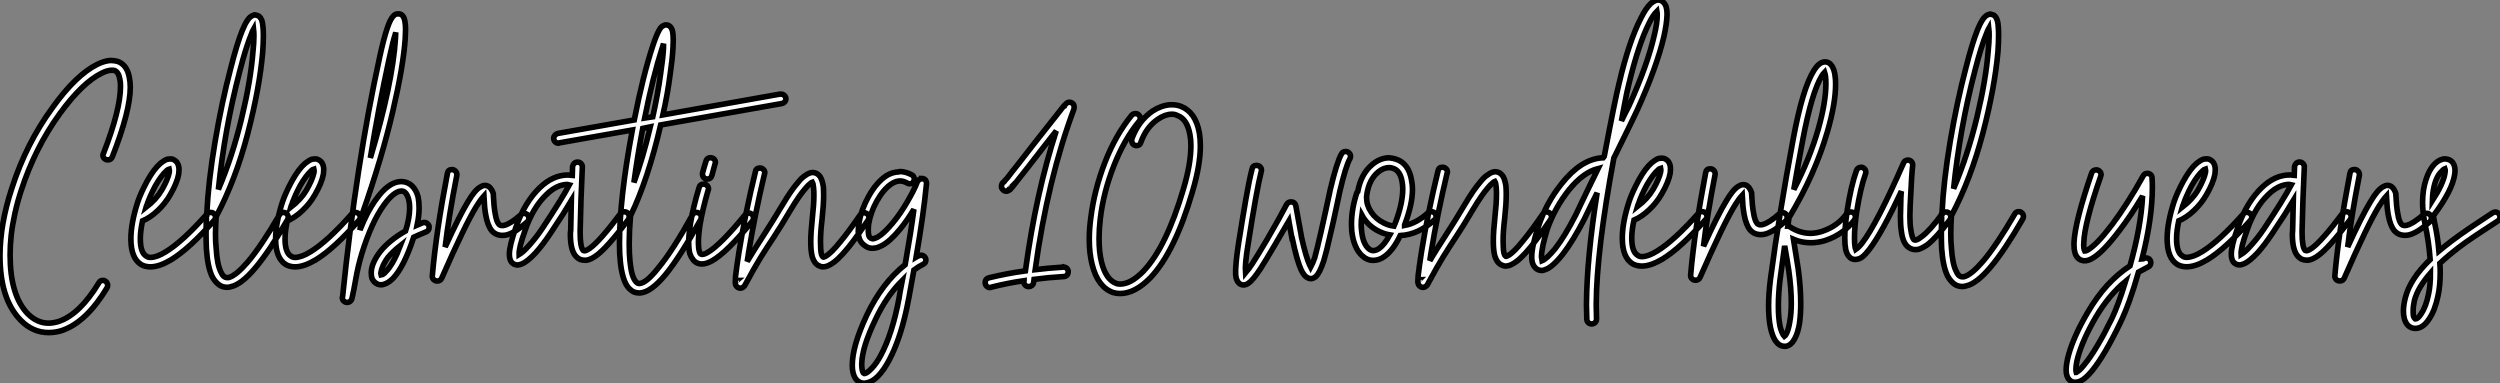 <?xml version="1.0" standalone="no"?>
<svg xmlns="http://www.w3.org/2000/svg" viewBox="-3.238 -8.374 445.013 68.222"><rect x="-3.238" y="-8.374" width="445.013" height="68.222" fill="#808080" stroke="none"/><path d="M17.36-29.57L17.36-29.57Q18.03-29.57 18.65-29.40L18.65-29.40Q20.33-28.78 20.72-26.54L20.72-26.54Q20.89-25.76 20.89-24.81L20.89-24.81Q20.89-20.55 17.70-12.43L17.70-12.43Q17.47-11.87 16.91-11.87L16.91-11.87Q16.52-11.87 16.27-12.12Q16.02-12.38 16.02-12.71L16.02-12.71Q16.02-12.88 16.13-13.05L16.13-13.05Q19.15-20.83 19.15-24.98L19.15-24.98Q19.15-25.70 19.04-26.21L19.04-26.21Q18.82-27.50 18.09-27.78L18.09-27.78Q17.86-27.83 17.58-27.83L17.58-27.83Q16.86-27.83 15.85-27.33L15.85-27.33Q12.38-25.65 8.34-20.10L8.34-20.10Q3.92-14 1.46-6.38L1.46-6.38Q0.78-4.31 0.34-2.27Q-0.11-0.22-0.31 1.57Q-0.50 3.36-0.50 5.04L-0.50 5.04Q-0.50 12.26 2.63 15.51L2.63 15.51Q4.31 17.19 6.33 17.19L6.33 17.19Q7.22 17.19 8.23 16.86L8.23 16.86Q11.93 15.57 15.29 10.02L15.29 10.02Q15.51 9.58 16.02 9.58L16.02 9.58Q16.35 9.58 16.60 9.83Q16.86 10.08 16.86 10.47L16.86 10.47Q16.86 10.70 16.74 10.92L16.74 10.92Q13.10 16.97 8.79 18.48L8.79 18.48Q7.62 18.87 6.38 18.87L6.38 18.87Q3.53 18.87 1.40 16.69L1.40 16.69Q-2.30 12.94-2.30 5.21L-2.30 5.21Q-2.30-0.45-0.17-6.89L-0.17-6.89Q2.35-14.73 7-21.11L7-21.11Q11.20-26.99 15.06-28.90L15.06-28.90Q16.35-29.51 17.36-29.57ZM28.11-12.04L28.11-12.04Q28.45-12.04 28.78-11.82L28.78-11.82Q29.34-11.48 29.51-10.70L29.51-10.70Q29.62-10.14 29.51-9.35L29.51-9.35Q29.23-7.78 28-5.66L28-5.66Q27.10-4.09 25.76-2.83Q24.42-1.57 23.07-1.01L23.07-1.01Q22.68 0.78 22.68 2.18L22.68 2.18Q22.68 4.65 23.74 5.26L23.74 5.26Q24.02 5.49 24.47 5.49L24.47 5.49Q25.59 5.49 27.22 4.48L27.22 4.48Q30.24 2.63 34.55-2.24L34.55-2.24Q34.78-2.52 35.17-2.52L35.17-2.52Q35.56-2.52 35.81-2.27Q36.06-2.02 36.06-1.68L36.06-1.68Q36.06-1.34 35.84-1.12L35.84-1.12Q31.36 3.98 28.11 5.94L28.11 5.94Q26.04 7.17 24.47 7.17L24.47 7.17Q23.58 7.17 22.85 6.78L22.85 6.78Q21 5.66 21 2.18L21 2.18Q21-0.62 22.23-4.42L22.23-4.42Q22.79-6.05 23.91-8.12L23.91-8.12Q25.09-10.25 26.26-11.26L26.26-11.26Q26.88-11.76 27.44-11.98L27.44-11.98Q27.78-12.04 28.11-12.04ZM27.83-10.25L27.83-10.25Q27.61-10.19 27.38-9.97L27.38-9.97Q26.43-9.13 25.37-7.28L25.37-7.28Q24.36-5.38 23.86-3.86L23.86-3.86Q23.80-3.81 23.69-3.42L23.69-3.42Q25.54-4.87 26.49-6.50L26.49-6.50L26.49-6.50Q27.55-8.34 27.83-9.63L27.83-9.63Q27.89-10.02 27.83-10.25ZM43.06-37.69L43.06-37.69Q43.46-37.63 43.79-37.46L43.79-37.46Q44.07-37.24 44.24-36.85L44.24-36.85Q44.46-36.34 44.52-35.45L44.52-35.45Q44.58-34.78 44.58-33.94L44.58-33.94Q44.58-32.70 44.46-31.02L44.46-31.02Q43.90-24.64 41.78-16.49Q39.65-8.34 36.18-1.79L36.18-1.79Q36.06 0 36.06 1.46L36.06 1.46Q36.06 2.74 36.18 3.86L36.18 3.86Q36.34 6.83 37.07 8.18L37.07 8.18Q37.35 8.79 37.69 8.96L37.69 8.96Q37.97 9.13 38.42 9.07L38.42 9.07Q39.70 8.74 41.83 6.27L41.83 6.27Q44.24 3.42 47.43-2.07L47.43-2.07Q47.66-2.52 48.16-2.52L48.16-2.52Q48.50-2.52 48.75-2.27Q49-2.02 49-1.68L49-1.68Q49-1.40 48.89-1.23L48.89-1.23Q45.64 4.42 43.12 7.39L43.12 7.39Q40.66 10.30 38.81 10.70L38.81 10.70Q38.47 10.81 38.14 10.81L38.14 10.81Q37.41 10.81 36.85 10.47L36.85 10.47Q36.06 9.97 35.50 8.96L35.50 8.96Q34.66 7.28 34.44 3.98L34.44 3.98Q34.38 2.74 34.38 1.29L34.38 1.29Q34.38 0.06 34.44-1.40L34.44-1.40Q34.33-1.57 34.33-1.74L34.33-1.74Q34.33-1.96 34.44-2.18L34.44-2.18Q34.50-2.18 34.50-2.18L34.50-2.18Q34.78-8.01 35.98-15.09Q37.18-22.18 38.75-28.11L38.75-28.11L38.75-28.11Q39.87-32.54 40.82-34.89L40.82-34.89Q41.27-36.01 41.72-36.68L41.72-36.68Q42.22-37.46 42.84-37.63L42.84-37.63Q42.95-37.69 43.06-37.69ZM42.84-35.17L42.84-35.17Q42.62-34.78 42.45-34.27L42.45-34.27Q41.50-32.03 40.38-27.66L40.38-27.66Q37.69-17.42 36.57-6.61L36.57-6.61Q39.09-12.54 40.71-19.29Q42.34-26.04 42.73-31.14L42.73-31.14Q42.90-32.70 42.90-33.94L42.90-33.94Q42.90-34.66 42.84-35.17ZM53.87-12.04L53.87-12.04Q54.21-12.04 54.54-11.82L54.54-11.82Q55.10-11.48 55.27-10.70L55.27-10.70Q55.38-10.14 55.27-9.35L55.27-9.35Q54.99-7.78 53.76-5.66L53.76-5.66Q52.86-4.09 51.52-2.83Q50.18-1.57 48.83-1.01L48.83-1.01Q48.44 0.78 48.44 2.18L48.44 2.18Q48.44 4.65 49.50 5.26L49.50 5.26Q49.78 5.49 50.23 5.49L50.23 5.49Q51.35 5.49 52.98 4.48L52.98 4.48Q56.00 2.63 60.31-2.24L60.31-2.24Q60.54-2.52 60.93-2.52L60.93-2.52Q61.32-2.52 61.57-2.27Q61.82-2.02 61.82-1.68L61.82-1.68Q61.82-1.34 61.60-1.12L61.60-1.12Q57.12 3.98 53.87 5.94L53.87 5.94Q51.80 7.17 50.23 7.17L50.23 7.17Q49.34 7.17 48.61 6.78L48.61 6.78Q46.76 5.66 46.76 2.18L46.76 2.18Q46.76-0.62 47.99-4.42L47.99-4.42Q48.55-6.05 49.67-8.12L49.67-8.12Q50.85-10.25 52.02-11.26L52.02-11.26Q52.64-11.76 53.20-11.98L53.20-11.98Q53.54-12.04 53.87-12.04ZM53.59-10.25L53.59-10.25Q53.37-10.19 53.14-9.97L53.14-9.97Q52.19-9.13 51.13-7.28L51.13-7.28Q50.12-5.38 49.62-3.86L49.62-3.86Q49.56-3.81 49.45-3.42L49.45-3.42Q51.30-4.87 52.25-6.50L52.25-6.50L52.25-6.50Q53.31-8.34 53.59-9.63L53.59-9.63Q53.65-10.02 53.59-10.25ZM68.54-37.86L68.54-37.86Q68.99-37.91 69.33-37.58L69.33-37.58Q69.66-37.24 69.78-36.51L69.78-36.51Q69.89-35.95 69.89-35L69.89-35Q69.89-34.33 69.83-33.43L69.83-33.43Q69.50-28.56 67.59-20.38Q65.69-12.21 62.16-2.18L62.16-2.18Q62.16-2.13 62.10-2.13L62.10-2.13Q61.94-0.78 61.77 0.62L61.77 0.62Q63.06-2.69 64.62-4.82L64.62-4.82Q66.81-7.90 68.99-8.01L68.99-8.01Q69.16-8.01 69.27-8.01L69.27-8.01Q70.28-7.95 71.01-7.28L71.01-7.28Q71.79-6.55 72.13-5.26L72.13-5.26Q72.30-4.37 72.30-3.30L72.30-3.30Q72.30-1.90 71.96-0.28L71.96-0.28Q72.58-0.56 72.91-0.67L72.91-0.67Q73.02-0.73 73.19-0.73L73.19-0.73Q73.58-0.73 73.84-0.48Q74.09-0.22 74.09 0.11L74.09 0.11Q74.09 0.73 73.53 0.95L73.53 0.95Q72.41 1.40 71.34 1.90L71.34 1.90Q69.61 7.22 67.59 9.30L67.59 9.30Q66.53 10.30 65.58 10.36L65.58 10.36Q65.52 10.36 65.52 10.36L65.52 10.36Q64.96 10.36 64.51 10.00Q64.06 9.63 63.90 9.18L63.90 9.18Q63.78 8.74 63.78 8.23L63.78 8.23Q63.78 6.55 65.41 4.42L65.41 4.42Q67.03 2.41 69.89 0.78L69.89 0.78Q70.62-1.51 70.62-3.36L70.62-3.36Q70.62-4.20 70.45-4.82L70.45-4.82Q70.22-5.66 69.83-6.05L69.83-6.05Q69.55-6.33 69.10-6.33L69.10-6.33Q67.76-6.22 66.02-3.81L66.02-3.81Q63.84-0.78 62.10 4.82L62.10 4.82Q61.43 7.06 61.04 9.30Q60.65 11.54 60.37 12.71L60.37 12.71L60.37 12.71Q60.31 12.88 60.26 13.05L60.26 13.05L60.26 13.05Q59.98 13.50 59.47 13.50L59.47 13.50Q59.14 13.50 58.88 13.24Q58.63 12.99 58.63 12.66L58.63 12.66Q58.63 12.54 58.69 12.43L58.69 12.43Q61.10-11.09 65.30-30.24L65.30-30.24Q65.97-33.32 66.58-35.17L66.58-35.17Q67.20-37.07 67.82-37.58L67.82-37.58Q68.10-37.86 68.49-37.86L68.49-37.86Q68.49-37.86 68.54-37.86ZM68.15-34.55L68.15-34.55Q67.59-32.76 66.98-29.90L66.98-29.90Q65.13-21.45 63.62-12.21L63.62-12.21Q67.59-25.48 68.10-33.54L68.10-33.54Q68.15-34.05 68.15-34.55ZM68.99 3.36L68.99 3.36Q67.65 4.42 66.75 5.49L66.75 5.49Q66.02 6.50 65.72 7.39Q65.41 8.29 65.52 8.62L65.52 8.62Q65.91 8.57 66.36 8.06L66.36 8.06Q67.70 6.72 68.99 3.36ZM78.12-10.14L78.12-10.14Q78.12-10.14 78.18-10.14L78.18-10.14Q78.51-10.14 78.76-9.88Q79.02-9.63 79.02-9.30L79.02-9.30Q79.02-9.24 79.02-9.13L79.02-9.13Q77.56-1.68 76.94 3.64L76.94 3.64Q79.52-2.02 81.03-4.48L81.03-4.48Q82.26-6.55 83.22-7.06L83.22-7.06Q84-7.56 84.73-7.11L84.73-7.11Q85.23-6.72 85.51-5.88L85.51-5.88Q85.51-5.77 85.51-5.66L85.51-5.66Q85.62-3.47 85.85-2.30L85.85-2.30Q86.07-0.90 86.52-0.39L86.52-0.39Q86.86-0.06 87.47-0.22L87.47-0.22Q88.59-0.50 90.44-2.13L90.44-2.13Q90.66-2.35 91-2.35L91-2.35Q91.34-2.35 91.59-2.10Q91.84-1.85 91.84-1.51L91.84-1.51Q91.84-1.12 91.56-0.84L91.56-0.84Q90.50 0.11 89.63 0.67Q88.76 1.23 87.98 1.46L87.98 1.46Q87.58 1.57 87.14 1.57L87.14 1.57Q85.96 1.57 85.23 0.73L85.23 0.73Q84.50-0.17 84.17-2.02L84.17-2.02Q83.94-3.19 83.83-5.43L83.83-5.43Q83.22-4.76 82.49-3.58L82.49-3.58Q80.47-0.28 76.33 9.18L76.33 9.18Q76.10 9.69 75.54 9.69L75.54 9.69Q75.15 9.69 74.90 9.44Q74.65 9.18 74.65 8.85L74.65 8.85Q74.65 8.85 74.65 8.79L74.65 8.79Q75.32 1.01 77.34-9.46L77.34-9.46Q77.45-10.14 78.12-10.14ZM100.52-11.48L100.52-11.48Q100.86-11.48 101.11-11.23Q101.36-10.98 101.36-10.64L101.36-10.64Q101.36-10.64 101.36-10.58L101.36-10.58Q101.08-4.82 100.97 0.73L100.97 0.73Q100.97 0.90 100.97 1.06L100.97 1.06Q100.97 3.70 101.53 4.26L101.53 4.26Q101.64 4.31 101.81 4.31L101.81 4.31Q102.14 4.26 102.70 3.86L102.70 3.86Q104.44 2.63 108.14-2.30L108.14-2.30Q108.42-2.63 108.86-2.63L108.86-2.63Q109.20-2.63 109.45-2.38Q109.70-2.13 109.70-1.79L109.70-1.79Q109.70-1.51 109.54-1.23L109.54-1.23Q105.67 3.92 103.71 5.26L103.71 5.26Q102.82 5.88 102.09 5.99L102.09 5.99Q101.92 5.99 101.75 5.99L101.75 5.99Q100.91 5.99 100.35 5.43L100.35 5.43Q99.23 4.42 99.23 1.34L99.23 1.34Q99.23 1.01 99.29 0.67L99.29 0.67Q99.34-1.79 99.40-4.59L99.40-4.59Q98.28-2.69 95.59 1.34L95.59 1.34Q94.36 3.19 93.07 4.65L93.07 4.65Q91.56 6.27 90.55 6.66L90.55 6.66Q89.66 7.06 88.98 6.55L88.98 6.55Q88.37 6.10 88.37 4.93L88.37 4.93Q88.37 3.42 89.54 0.11L89.54 0.11Q91.11-4.37 93.80-6.94L93.80-6.94Q96.15-9.18 98.78-9.18L98.78-9.18Q99.18-9.18 99.57-9.13L99.57-9.13L99.62-10.70Q99.68-11.03 99.93-11.26Q100.18-11.48 100.52-11.48ZM98.73-7.50L98.73-7.50Q96.82-7.50 94.98-5.71L94.98-5.71Q92.57-3.42 91.17 0.67L91.17 0.67Q90.05 3.75 90.10 4.98L90.10 4.98Q90.83 4.54 91.78 3.47L91.78 3.47Q93.02 2.13 94.19 0.39L94.19 0.39Q97.66-4.82 99.06-7.45L99.06-7.45Q98.90-7.50 98.73-7.50ZM136.70-23.58L136.70-23.58Q137.09-23.58 137.34-23.32Q137.59-23.07 137.59-22.74L137.59-22.74Q137.59-22.40 137.37-22.18Q137.14-21.95 136.86-21.90L136.86-21.90L115.30-18.09Q113.06-8.40 109.93-1.90L109.93-1.90Q109.70 0.90 109.70 2.97L109.70 2.97Q109.70 6.66 110.26 8.57L110.26 8.57Q110.54 9.46 110.94 9.86L110.94 9.86Q111.22 10.14 111.50 10.14L111.50 10.14Q112.73 10.08 114.86 7.39L114.86 7.39Q117.43 4.31 120.96-2.07L120.96-2.07Q121.18-2.52 121.69-2.52L121.69-2.52Q122.02-2.52 122.28-2.27Q122.53-2.02 122.53-1.68L122.53-1.68Q122.53-1.46 122.42-1.23L122.42-1.23Q118.83 5.26 116.20 8.51L116.20 8.51Q113.57 11.70 111.61 11.82L111.61 11.82Q111.55 11.82 111.50 11.82L111.50 11.82Q110.43 11.82 109.70 11.03L109.70 11.03Q109.03 10.36 108.64 9.02L108.64 9.02Q108.30 7.90 108.14 6.41Q107.97 4.93 107.97 3.02L107.97 3.02Q107.97-4.98 110.26-17.19L110.26-17.19L97.27-14.90Q97.22-14.84 97.10-14.84L97.10-14.84Q96.77-14.84 96.52-15.09Q96.26-15.34 96.26-15.74L96.26-15.74Q96.26-16.02 96.49-16.27Q96.71-16.52 96.99-16.58L96.99-16.58L110.60-18.98Q112.17-26.94 113.96-32.37L113.96-32.37Q114.74-34.66 115.30-35.39L115.30-35.39Q115.53-35.67 115.81-35.78L115.81-35.78Q115.98-35.90 116.26-35.90L116.26-35.90Q116.54-35.90 116.76-35.78L116.76-35.78Q117.26-35.50 117.43-34.72L117.43-34.72Q117.54-34.10 117.54-33.15L117.54-33.15Q117.54-32.59 117.49-31.70L117.49-31.70Q117.38-29.74 116.98-27.05L116.98-27.05Q116.54-23.58 115.70-19.88L115.70-19.88L136.53-23.58Q136.64-23.58 136.70-23.58ZM115.81-32.54L115.81-32.54Q115.64-32.09 115.58-31.81L115.58-31.81Q113.96-26.82 112.45-19.32L112.45-19.32L113.90-19.54Q114.80-23.58 115.30-27.27L115.30-27.27Q115.70-29.90 115.81-31.81L115.81-31.81Q115.81-32.14 115.81-32.54ZM113.46-17.75L113.46-17.75L112.11-17.47Q111.16-12.49 110.54-7.84L110.54-7.84Q112.17-12.32 113.46-17.75ZM124.15-12.26L124.15-12.26Q124.54-12.26 124.80-12.01Q125.05-11.76 125.05-11.42L125.05-11.42Q125.05-11.31 124.99-11.20L124.99-11.20Q124.66-10.08 124.43-9.13L124.43-9.13Q124.26-8.46 123.59-8.46L123.59-8.46Q123.26-8.46 123.00-8.71Q122.75-8.96 122.75-9.30L122.75-9.30Q122.75-9.41 122.75-9.52L122.75-9.52Q123.03-10.58 123.37-11.65L123.37-11.65Q123.54-12.26 124.15-12.26ZM122.92-7.56L122.92-7.56Q123.31-7.56 123.56-7.31Q123.82-7.06 123.82-6.72L123.82-6.72Q123.82-6.61 123.76-6.50L123.76-6.50Q122.75-3.02 122.30-0.34L122.30-0.34Q122.02 1.51 122.02 2.91L122.02 2.91Q122.02 3.86 122.19 4.42L122.19 4.42Q122.30 4.87 122.53 4.93L122.53 4.93Q122.86 5.04 123.59 4.65L123.59 4.65Q125.94 3.30 130.31-2.07L130.31-2.07Q130.59-2.41 130.98-2.41L130.98-2.41Q131.32-2.41 131.57-2.16Q131.82-1.90 131.82-1.57L131.82-1.57Q131.82-1.23 131.66-1.01L131.66-1.01Q127.06 4.65 124.43 6.10L124.43 6.10Q123.42 6.66 122.64 6.66L122.64 6.66Q122.30 6.66 121.97 6.55L121.97 6.55Q121.46 6.38 121.10 5.94Q120.74 5.49 120.51 4.87L120.51 4.87Q120.29 4.03 120.29 2.86L120.29 2.86Q120.29 1.51 120.62-0.62L120.62-0.62Q121.07-3.42 122.14-6.94L122.14-6.94Q122.30-7.56 122.92-7.56ZM132.94-10.42L133.00-10.42Q133.34-10.42 133.59-10.16Q133.84-9.91 133.84-9.58L133.84-9.58Q133.84-9.46 133.78-9.35L133.78-9.35Q132.05-2.07 130.93 4.76L130.93 4.76Q130.93 4.93 130.70 6.22L130.70 6.22Q131.82 4.31 133.50 1.74Q135.18-0.84 136.98-3.86L136.98-3.86Q138.54-6.50 139.78-7.90L139.78-7.90Q140.39-8.68 141.01-9.07L141.01-9.07Q141.74-9.63 142.41-9.63L142.41-9.63Q143.25-9.58 143.75-8.79L143.75-8.79Q144.09-8.18 144.26-7.11L144.26-7.11Q144.31-6.44 144.31-5.54L144.31-5.54Q144.31-3.86 144.03-1.29L144.03-1.29Q143.75 1.01 143.75 2.69L143.75 2.69Q143.75 4.20 143.92 4.93L143.92 4.93Q144.09 5.38 144.20 5.43L144.20 5.43Q144.31 5.49 144.59 5.32L144.59 5.32Q145.60 4.82 147.34 2.63L147.34 2.63Q148.74 0.95 150.81-2.07L150.81-2.07Q151.03-2.46 151.48-2.46L151.48-2.46Q151.87-2.46 152.12-2.21Q152.38-1.96 152.38-1.62L152.38-1.62Q152.38-1.34 152.21-1.12L152.21-1.12Q150.08 2.02 148.68 3.75L148.68 3.75Q146.72 6.16 145.38 6.83L145.38 6.83Q144.76 7.17 144.20 7.17L144.20 7.17Q143.86 7.17 143.53 7L143.53 7Q142.69 6.66 142.30 5.43L142.30 5.43Q142.02 4.42 142.02 2.74L142.02 2.74Q142.02 1.06 142.30-1.51L142.30-1.51Q142.58-3.98 142.58-5.60L142.58-5.60Q142.58-6.38 142.52-6.89L142.52-6.89Q142.46-7.62 142.30-7.90L142.30-7.90Q142.13-7.84 142.02-7.73L142.02-7.73Q141.57-7.39 141.06-6.78L141.06-6.78Q139.94-5.49 138.43-2.97L138.43-2.97Q136.75-0.11 135.44 1.88Q134.12 3.86 133.11 5.49Q132.10 7.11 130.31 10.42L130.31 10.42Q130.26 10.58 130.09 10.70L130.09 10.70Q129.92 10.86 129.75 10.92L129.75 10.92Q129.36 11.03 129.05 10.84Q128.74 10.64 128.63 10.30L128.63 10.30Q128.58 10.14 128.58 10.02L128.58 10.02Q128.58 9.63 128.63 8.85L128.63 8.85Q128.80 7.34 129.25 4.48L129.25 4.48Q130.37-2.41 132.16-9.74L132.16-9.74Q132.27-10.42 132.94-10.42L132.94-10.42ZM128.86 9.58L128.86 9.58Q128.80 9.58 128.80 9.63L128.80 9.63Q128.86 9.58 128.86 9.58ZM157.98-9.80L157.98-9.80Q159.04-9.74 160.05-9.18L160.05-9.18Q160.44-8.96 160.44-8.46L160.44-8.46Q160.44-8.12 160.22-7.87Q159.99-7.62 159.60-7.62L159.60-7.62Q159.38-7.62 159.21-7.73L159.21-7.73Q158.54-8.12 157.92-8.12L157.92-8.12Q157.19-8.12 156.41-7.62L156.41-7.62Q155.01-6.72 153.78-4.54L153.78-4.54Q152.66-2.52 152.32-0.45L152.32-0.45Q152.26 0.06 152.26 0.56L152.26 0.56Q152.26 1.62 152.49 1.88Q152.71 2.13 152.99 2.18L152.99 2.18Q153.33 2.18 153.89 1.90L153.89 1.90Q155.06 1.23 156.63-0.67L156.63-0.67Q157.98-2.30 159.21-4.42Q160.44-6.55 160.94-7.84L160.94-7.84Q160.94-8.01 161.06-8.06L161.06-8.06Q161.28-8.51 161.78-8.51L161.78-8.51L161.78-8.57Q162.18-8.57 162.40-8.32Q162.62-8.06 162.62-7.67L162.62-7.67Q162.62-7.62 162.62-7.62L162.62-7.62Q162.12-2.30 160.78 5.43L160.78 5.43Q161.06 5.26 161.22 5.21L161.22 5.21Q161.45 5.10 161.67 5.10L161.67 5.10Q162.01 5.10 162.26 5.35Q162.51 5.60 162.51 5.94L162.51 5.94Q162.51 6.50 162.01 6.72L162.01 6.72Q161.22 7.11 160.38 7.73L160.38 7.73Q159.43 12.88 159.43 12.94L159.43 12.94Q158.20 19.54 156.02 23.69L156.02 23.69Q154 27.50 151.93 27.83L151.93 27.83Q151.76 27.89 151.59 27.89L151.59 27.89Q150.53 27.89 149.91 26.94L149.91 26.94Q149.41 26.10 149.41 24.70L149.41 24.70Q149.41 21.28 151.98 15.79L151.98 15.79Q154.73 10.02 158.82 6.78L158.82 6.78Q159.88 0.78 160.38-3.08L160.38-3.08Q159.21-1.12 157.92 0.45L157.92 0.45Q156.18 2.58 154.73 3.36L154.73 3.36Q153.83 3.86 153.05 3.86L153.05 3.86Q152.99 3.86 152.94 3.86L152.94 3.86Q152.60 3.86 152.29 3.75Q151.98 3.64 151.70 3.44Q151.42 3.25 151.20 3.02L151.20 3.02Q150.47 2.24 150.47 0.84L150.47 0.84Q150.47 0.17 150.64-0.78L150.64-0.78Q151.03-3.08 152.32-5.38L152.32-5.38Q153.72-7.90 155.51-9.07L155.51-9.07Q156.52-9.69 157.70-9.74L157.70-9.74Q157.81-9.80 157.98-9.80ZM158.31 9.58L158.31 9.58Q155.46 12.43 153.55 16.52L153.55 16.52Q151.14 21.50 151.09 24.47L151.09 24.47Q151.09 25.59 151.37 26.04L151.37 26.04Q151.48 26.21 151.65 26.15L151.65 26.15Q152.04 26.10 152.88 25.23Q153.72 24.36 154.50 22.90L154.50 22.90Q156.58 18.98 157.75 12.66L157.75 12.66Q157.81 12.10 158.31 9.58Z" fill="white" stroke="black" transform="translate(0 0) scale(1 1) translate(-0.938 31.958)"/><path d="M15.01-22.18L15.01-22.18Q15.01-22.18 15.06-22.18L15.06-22.18Q15.51-22.18 15.79-21.78L15.79-21.78Q15.90-21.56 15.90-21.28L15.90-21.28Q15.90-21.11 15.85-20.94L15.85-20.94Q11.20-8.51 8.96 7.62L8.96 7.62Q11.26 7.34 13.94 7.17L13.94 7.17Q14 7.11 14 7.11L14 7.11Q14.34 7.17 14.59 7.39Q14.84 7.62 14.84 8.01L14.84 8.01Q14.84 8.34 14.62 8.60Q14.39 8.85 14.06 8.85L14.06 8.85Q11.20 9.02 8.74 9.35L8.74 9.35Q8.68 9.69 8.68 9.91L8.68 9.91Q8.62 10.25 8.37 10.44Q8.12 10.64 7.84 10.64L7.84 10.64Q7.45 10.64 7.20 10.39Q6.94 10.14 6.94 9.80L6.94 9.80Q6.94 9.74 6.94 9.69L6.94 9.69Q6.94 9.69 6.97 9.66Q7 9.63 7 9.58L7 9.58Q3.98 10.02 1.12 10.75L1.12 10.75Q1.01 10.81 0.90 10.81L0.90 10.81Q0.56 10.81 0.31 10.56Q0.06 10.30 0.06 9.91L0.06 9.91Q0.06 9.24 0.73 9.07L0.73 9.07Q3.92 8.29 7.22 7.84L7.22 7.84Q9.07-5.88 12.71-17.08L12.71-17.08Q10.58-14.39 10.08-13.72L10.08-13.72Q7.11-9.86 6.10-8.62L6.10-8.62Q5.26-7.56 4.87-7.06L4.87-7.06Q4.59-6.78 4.48-6.61L4.48-6.61Q4.42-6.55 4.37-6.55L4.37-6.55Q4.14-6.38 3.86-6.33L3.86-6.33Q3.36-6.33 3.08-6.78L3.08-6.78Q2.91-7 2.97-7.28L2.97-7.28Q2.97-7.45 3.02-7.56L3.02-7.56Q3.14-7.90 3.42-8.01L3.42-8.01Q3.53-8.12 3.53-8.18L3.53-8.18Q3.98-8.62 4.76-9.69L4.76-9.69Q5.71-10.86 8.74-14.78L8.74-14.78Q11.59-18.42 12.77-19.88L12.77-19.88Q13.61-20.94 14-21.45L14-21.45Q14.28-21.78 14.45-21.90L14.45-21.90Q14.50-21.95 14.56-22.01L14.56-22.01Q14.78-22.18 15.01-22.18ZM14.28-21.56L14.28-21.56Q14.28-21.56 14.25-21.53Q14.22-21.50 14.28-21.56ZM4.65-7L4.65-7Q4.65-7 4.59-6.94L4.59-6.94Q4.65-6.94 4.65-7ZM32.98-21.73L32.98-21.73Q33.15-21.73 33.32-21.73L33.32-21.73Q34.16-21.73 34.89-21.45L34.89-21.45Q37.52-20.44 38.19-16.69L38.19-16.69Q38.36-15.62 38.36-14.39L38.36-14.39Q38.36-10.98 36.96-6.27L36.96-6.27Q33.82 4.48 29.46 9.07L29.46 9.07Q26.71 11.87 24.08 11.87L24.08 11.87Q23.41 11.87 22.85 11.70L22.85 11.70Q20.10 10.75 19.10 6.72L19.10 6.72Q18.59 4.76 18.59 2.18L18.59 2.18Q18.59 0.34 18.87-1.68L18.87-1.68Q19.49-6.61 21.39-11.51Q23.30-16.41 26.15-19.88L26.15-19.88Q26.43-20.16 26.82-20.16L26.82-20.16Q27.16-20.16 27.41-19.91Q27.66-19.66 27.66-19.32L27.66-19.32Q27.66-18.98 27.44-18.76L27.44-18.76Q24.81-15.57 22.96-10.86Q21.11-6.16 20.55-1.46L20.55-1.46Q20.33 0.39 20.33 2.13L20.33 2.13Q20.33 4.54 20.78 6.33L20.78 6.33Q21.56 9.41 23.41 10.08L23.41 10.08Q23.69 10.19 24.08 10.19L24.08 10.19Q25.98 10.19 28.22 7.90L28.22 7.90Q32.31 3.58 35.34-6.72L35.34-6.72Q36.68-11.20 36.68-14.45L36.68-14.45Q36.68-15.51 36.51-16.41L36.51-16.41Q36.01-19.21 34.27-19.82L34.27-19.82Q33.82-20.05 33.32-20.05L33.32-20.05Q32.09-20.05 30.80-19.15L30.80-19.15Q28.73-17.75 27.78-15.06L27.78-15.06Q27.61-14.45 26.99-14.45L26.99-14.45Q26.66-14.45 26.40-14.70Q26.15-14.95 26.15-15.34L26.15-15.34Q26.15-15.46 26.15-15.62L26.15-15.62Q27.33-18.87 29.85-20.61L29.85-20.61Q31.42-21.62 32.98-21.73Z" fill="white" stroke="black" transform="translate(172.126 0) scale(1 1) translate(-0.056 32.004)"/><path d="M17.86-13.22L17.86-13.22Q17.86-13.22 17.92-13.22L17.92-13.22Q18.26-13.22 18.51-12.96Q18.76-12.71 18.76-12.38L18.76-12.38Q18.76-12.15 18.65-11.93L18.65-11.93Q17.92-10.64 16.86-6.16L16.86-6.16Q16.63-5.04 16.32-3.61Q16.02-2.18 15.71-0.78Q15.40 0.62 15.18 1.51L15.18 1.51Q14.45 4.76 14 6.22L14 6.22Q13.27 8.46 12.54 9.07L12.54 9.07Q12.21 9.35 11.76 9.41L11.76 9.41Q11.31 9.41 10.92 9.13L10.92 9.13Q10.42 8.79 9.97 7.84L9.97 7.84Q9.24 6.27 8.40 2.30L8.40 2.30L8.34 2.30Q8.12 1.18 7.78-0.84L7.78-0.84Q7.45-0.28 5.32 3.36L5.32 3.36Q3.58 6.33 2.74 7.62L2.74 7.62Q1.40 9.69 0.56 10.25L0.56 10.25Q0.22 10.47-0.11 10.53L-0.11 10.53Q-0.67 10.58-1.06 10.25L-1.06 10.25Q-1.57 9.80-1.68 8.79L-1.68 8.79Q-1.79 7.17-1.18 3.19L-1.18 3.19Q-0.45-1.40 0.14-4.79Q0.73-8.18 1.23-10.08L1.23-10.08Q1.34-10.75 2.02-10.75L2.02-10.75Q2.41-10.75 2.66-10.50Q2.91-10.25 2.91-9.91L2.91-9.91Q2.91-9.74 2.86-9.63L2.86-9.63Q2.07-6.55 0.50 3.47L0.50 3.47Q-0.06 6.89 0.06 8.40L0.06 8.40Q0.67 7.67 1.29 6.72L1.29 6.72Q2.13 5.43 3.86 2.52L3.86 2.52Q6.33-1.74 7.39-3.81L7.39-3.81Q7.67-4.26 8.18-4.26L8.18-4.26Q8.85-4.26 9.02-3.58L9.02-3.58Q9.24-2.35 9.55-0.67Q9.86 1.01 10.02 1.90L10.02 1.90L10.02 1.96Q10.86 5.71 11.54 7.11L11.54 7.11Q11.59 7.28 11.65 7.39L11.65 7.39Q12.04 6.66 12.38 5.71L12.38 5.71Q12.77 4.31 13.50 1.12L13.50 1.12L13.50 1.12Q13.72 0.11 14.31-2.52Q14.90-5.15 15.18-6.55L15.18-6.55Q16.30-11.26 17.14-12.77L17.14-12.77Q17.36-13.22 17.86-13.22ZM25.70-12.10L25.70-12.10Q26.26-12.04 26.82-11.87L26.82-11.87Q29.12-11.14 29.62-8.12L29.62-8.12Q29.79-7.34 29.79-6.50L29.79-6.50Q29.79-3.81 28.39-0.17L28.39-0.17Q28.39-0.11 28.39-0.08Q28.39-0.06 28.39-0.06L28.39-0.06Q30.52-0.45 32.54-2.30L32.54-2.30Q32.82-2.52 33.15-2.52L33.15-2.52Q33.49-2.52 33.74-2.27Q33.99-2.02 33.99-1.68L33.99-1.68Q33.99-1.29 33.71-1.06L33.71-1.06Q30.86 1.57 27.61 1.74L27.61 1.74Q26.38 4.31 24.86 5.43L24.86 5.43Q23.86 6.16 22.79 6.16L22.79 6.16Q21.73 6.16 20.89 5.38L20.89 5.38Q20.10 4.70 19.63 3.58Q19.15 2.46 18.98 0.95L18.98 0.95Q18.93 0.34 18.93-0.28L18.93-0.28Q18.93-2.97 19.88-5.88L19.88-5.88Q19.94-5.99 20.05-6.10L20.05-6.10Q20.61-9.18 22.57-10.86L22.57-10.86Q24.02-12.10 25.65-12.10L25.65-12.10Q25.70-12.10 25.70-12.10ZM25.65-10.36L25.65-10.36Q24.64-10.36 23.69-9.58L23.69-9.58Q22.06-8.23 21.67-5.60L21.67-5.60Q21.62-5.32 21.62-4.98L21.62-4.98Q21.62-3.64 22.46-2.41Q23.30-1.18 24.70-0.50L24.70-0.50Q25.54-0.06 26.49 0.06L26.49 0.06Q26.71-0.45 26.82-0.73L26.82-0.73Q28.06-4.09 28.06-6.55L28.06-6.55Q28.06-7.22 27.94-7.84L27.94-7.84Q27.61-9.86 26.26-10.25L26.26-10.25Q25.98-10.36 25.65-10.36ZM20.78-1.90L20.78-1.90Q20.66-1.06 20.66-0.28L20.66-0.28Q20.66 0.28 20.72 0.78L20.72 0.78Q20.94 3.19 22.01 4.09L22.01 4.09Q22.40 4.42 22.79 4.42L22.79 4.42Q23.30 4.42 23.86 4.03L23.86 4.03Q24.81 3.36 25.76 1.62L25.76 1.62Q24.81 1.46 23.97 1.06L23.97 1.06Q21.84 0.06 20.78-1.90ZM35.11-10.42L35.17-10.42Q35.50-10.42 35.76-10.16Q36.01-9.91 36.01-9.58L36.01-9.58Q36.01-9.46 35.95-9.35L35.95-9.35Q34.22-2.07 33.10 4.76L33.10 4.76Q33.10 4.93 32.87 6.22L32.87 6.22Q33.99 4.31 35.67 1.74Q37.35-0.84 39.14-3.86L39.14-3.86Q40.71-6.50 41.94-7.90L41.94-7.90Q42.56-8.68 43.18-9.07L43.18-9.07Q43.90-9.63 44.58-9.63L44.58-9.63Q45.42-9.58 45.92-8.79L45.92-8.79Q46.26-8.18 46.42-7.11L46.42-7.11Q46.48-6.44 46.48-5.54L46.48-5.54Q46.48-3.86 46.20-1.29L46.20-1.29Q45.92 1.01 45.92 2.69L45.92 2.69Q45.92 4.20 46.09 4.93L46.09 4.93Q46.26 5.38 46.37 5.43L46.37 5.43Q46.48 5.49 46.76 5.32L46.76 5.32Q47.77 4.82 49.50 2.63L49.50 2.63Q50.90 0.95 52.98-2.07L52.98-2.07Q53.20-2.46 53.65-2.46L53.65-2.46Q54.04-2.46 54.29-2.21Q54.54-1.96 54.54-1.62L54.54-1.62Q54.54-1.34 54.38-1.12L54.38-1.12Q52.25 2.02 50.85 3.75L50.85 3.75Q48.89 6.16 47.54 6.83L47.54 6.83Q46.93 7.17 46.37 7.17L46.37 7.17Q46.03 7.17 45.70 7L45.70 7Q44.86 6.66 44.46 5.43L44.46 5.43Q44.18 4.42 44.18 2.74L44.18 2.74Q44.18 1.06 44.46-1.51L44.46-1.51Q44.74-3.98 44.74-5.60L44.74-5.60Q44.74-6.38 44.69-6.89L44.69-6.89Q44.63-7.62 44.46-7.90L44.46-7.90Q44.30-7.84 44.18-7.73L44.18-7.73Q43.74-7.39 43.23-6.78L43.23-6.78Q42.11-5.49 40.60-2.97L40.60-2.97Q38.92-0.11 37.60 1.88Q36.29 3.86 35.28 5.49Q34.27 7.11 32.48 10.42L32.48 10.42Q32.42 10.58 32.26 10.70L32.26 10.70Q32.09 10.86 31.92 10.92L31.92 10.92Q31.53 11.03 31.22 10.84Q30.91 10.64 30.80 10.30L30.80 10.30Q30.74 10.14 30.74 10.02L30.74 10.02Q30.74 9.63 30.80 8.85L30.80 8.85Q30.97 7.34 31.42 4.48L31.42 4.48Q32.54-2.41 34.33-9.74L34.33-9.74Q34.44-10.42 35.11-10.42L35.11-10.42ZM31.02 9.58L31.02 9.58Q30.97 9.58 30.97 9.63L30.97 9.63Q31.02 9.58 31.02 9.58ZM73.19-40.15L73.19-40.15Q73.92-40.32 74.42-39.82L74.42-39.82Q75.10-39.20 75.10-37.80L75.10-37.80Q75.10-37.69 75.10-37.46L75.10-37.46Q75.04-35.90 74.54-33.66L74.54-33.66Q73.30-28.34 69.83-20.66L69.83-20.66Q69.22-19.32 65.63-12.04L65.63-12.04Q62.55 4.54 62.50 13.89L62.50 13.89Q62.50 14.06 62.50 14.17L62.50 14.17Q62.50 15.18 62.55 16.58L62.55 16.58Q62.55 16.97 62.30 17.22Q62.05 17.47 61.68 17.47Q61.32 17.47 61.07 17.22Q60.82 16.97 60.82 16.63L60.82 16.63Q60.76 15.23 60.76 14.17L60.76 14.17Q60.76 14 60.76 13.89L60.76 13.89Q60.82 5.77 62.66-5.88L62.66-5.88Q62.33-5.21 61.46-3.44Q60.59-1.68 60.37-1.18L60.37-1.18Q58.41 2.63 56.56 5.04L56.56 5.04Q54.66 7.45 53.31 7.84L53.31 7.84Q53.09 7.95 52.81 7.95L52.81 7.95Q52.08 7.95 51.63 7.45L51.63 7.45Q51.07 6.89 51.02 5.77L51.02 5.77Q51.02 5.66 51.02 5.49L51.02 5.49Q51.02 3.64 52.19 0.17L52.19 0.17Q53.59-4.09 56.34-7.50L56.34-7.50Q59.81-11.87 63.56-12.10L63.56-12.10Q63.62-12.10 63.67-12.10Q63.73-12.10 63.78-12.10L63.78-12.10Q63.84-12.15 63.90-12.29Q63.95-12.43 63.95-12.49L63.95-12.49Q65.86-22.57 66.58-25.42L66.58-25.42Q68.32-32.82 70.45-36.96L70.45-36.96Q71.34-38.75 72.18-39.54L72.18-39.54Q72.69-39.98 73.19-40.15ZM73.30-38.19L73.30-38.19Q72.63-37.52 71.96-36.18L71.96-36.18Q70-32.31 68.26-25.03L68.26-25.03Q67.98-23.97 67.56-21.73Q67.14-19.49 66.98-18.65L66.98-18.65Q67.20-19.15 67.59-19.91Q67.98-20.66 68.32-21.34L68.32-21.34Q71.68-28.73 72.86-34.05L72.86-34.05Q73.36-36.12 73.36-37.52L73.36-37.52Q73.36-37.86 73.30-38.19ZM62.83-10.19L62.83-10.19Q60.20-9.52 57.68-6.44L57.68-6.44Q55.10-3.19 53.76 0.67L53.76 0.67Q53.26 2.30 53.00 3.53Q52.75 4.76 52.75 5.54L52.75 5.54L52.86 6.22Q53.70 5.88 55.22 4.03L55.22 4.03Q56.95 1.79 58.86-1.96L58.86-1.96Q59.30-2.91 60.76-5.94Q62.22-8.96 62.83-10.19ZM74.26-12.04L74.26-12.04Q74.59-12.04 74.93-11.82L74.93-11.82Q75.49-11.48 75.66-10.70L75.66-10.70Q75.77-10.14 75.66-9.35L75.66-9.35Q75.38-7.78 74.14-5.66L74.14-5.66Q73.25-4.09 71.90-2.83Q70.56-1.57 69.22-1.01L69.22-1.01Q68.82 0.78 68.82 2.18L68.82 2.18Q68.82 4.65 69.89 5.26L69.89 5.26Q70.17 5.49 70.62 5.49L70.62 5.49Q71.74 5.49 73.36 4.48L73.36 4.48Q76.38 2.63 80.70-2.24L80.70-2.24Q80.92-2.52 81.31-2.52L81.31-2.52Q81.70-2.52 81.96-2.27Q82.21-2.02 82.21-1.68L82.21-1.68Q82.21-1.34 81.98-1.12L81.98-1.12Q77.50 3.98 74.26 5.94L74.26 5.94Q72.18 7.17 70.62 7.17L70.62 7.17Q69.72 7.17 68.99 6.78L68.99 6.78Q67.14 5.66 67.14 2.18L67.14 2.18Q67.14-0.62 68.38-4.42L68.38-4.42Q68.94-6.05 70.06-8.12L70.06-8.12Q71.23-10.25 72.41-11.26L72.41-11.26Q73.02-11.76 73.58-11.98L73.58-11.98Q73.92-12.04 74.26-12.04ZM73.98-10.25L73.98-10.25Q73.75-10.19 73.53-9.97L73.53-9.97Q72.58-9.13 71.51-7.28L71.51-7.28Q70.50-5.38 70.00-3.86L70.00-3.86Q69.94-3.81 69.83-3.42L69.83-3.42Q71.68-4.87 72.63-6.50L72.63-6.50L72.63-6.50Q73.70-8.34 73.98-9.63L73.98-9.63Q74.03-10.02 73.98-10.25ZM82.77-10.14L82.77-10.14Q82.77-10.14 82.82-10.14L82.82-10.14Q83.16-10.14 83.41-9.88Q83.66-9.63 83.66-9.30L83.66-9.30Q83.66-9.24 83.66-9.13L83.66-9.13Q82.21-1.68 81.59 3.64L81.59 3.64Q84.17-2.02 85.68-4.48L85.68-4.48Q86.91-6.55 87.86-7.06L87.86-7.06Q88.65-7.56 89.38-7.11L89.38-7.11Q89.88-6.72 90.16-5.88L90.16-5.88Q90.16-5.77 90.16-5.66L90.16-5.66Q90.27-3.47 90.50-2.30L90.50-2.30Q90.72-0.90 91.17-0.39L91.17-0.39Q91.50-0.06 92.12-0.22L92.12-0.22Q93.24-0.50 95.09-2.13L95.09-2.13Q95.31-2.35 95.65-2.35L95.65-2.35Q95.98-2.35 96.24-2.10Q96.49-1.85 96.49-1.51L96.49-1.51Q96.49-1.12 96.21-0.84L96.21-0.84Q95.14 0.11 94.28 0.67Q93.41 1.23 92.62 1.46L92.62 1.46Q92.23 1.57 91.78 1.57L91.78 1.57Q90.61 1.57 89.88 0.73L89.88 0.73Q89.15-0.17 88.82-2.02L88.82-2.02Q88.59-3.19 88.48-5.43L88.48-5.43Q87.86-4.76 87.14-3.58L87.14-3.58Q85.12-0.28 80.98 9.18L80.98 9.18Q80.75 9.69 80.19 9.69L80.19 9.69Q79.80 9.69 79.55 9.44Q79.30 9.18 79.30 8.85L79.30 8.85Q79.30 8.85 79.30 8.79L79.30 8.79Q79.97 1.01 81.98-9.46L81.98-9.46Q82.10-10.14 82.77-10.14ZM103.26-29.18L103.26-29.18Q103.43-29.18 103.66-29.12L103.66-29.12Q104.27-28.90 104.61-28.17L104.61-28.17Q104.89-27.61 105-26.77L105-26.77Q105.11-26.10 105.11-25.26L105.11-25.26Q105.11-21.78 103.66-16.80L103.66-16.80Q101.47-9.18 96.82-1.46L96.82-1.46Q96.77-1.23 96.60 0.06L96.60 0.06Q96.77 0.06 96.94 0.17L96.94 0.17Q98.73 1.34 100.63 1.34L100.63 1.34Q101.70 1.34 102.82 0.95L102.82 0.95Q105.45 0.06 107.07-2.13L107.07-2.13Q107.35-2.46 107.80-2.46L107.80-2.46Q108.14-2.46 108.39-2.21Q108.64-1.96 108.64-1.62L108.64-1.62Q108.64-1.34 108.47-1.06L108.47-1.06Q106.51 1.51 103.38 2.58L103.38 2.58Q102.03 3.02 100.69 3.02L100.69 3.02Q99.06 3.02 97.61 2.41L97.61 2.41Q98.22 6.22 98.45 7.67L98.45 7.67Q98.90 11.03 98.90 13.78L98.90 13.78Q98.90 15.79 98.67 17.42L98.67 17.42Q98.39 19.10 97.83 20.10L97.83 20.10Q97.22 21.28 96.26 21.45L96.26 21.45Q96.15 21.45 96.04 21.45L96.04 21.45Q95.09 21.45 94.42 20.50L94.42 20.50Q93.86 19.71 93.52 18.14L93.52 18.14Q93.18 16.52 93.18 14.28L93.18 14.28Q93.18 12.10 93.52 9.46L93.52 9.46Q95.09-2.30 97.55-15.40L97.55-15.40Q99.23-24.47 101.25-27.66L101.25-27.66Q101.75-28.45 102.23-28.81Q102.70-29.18 103.26-29.18ZM103.15-27.33L103.15-27.33Q102.93-27.10 102.70-26.77L102.70-26.77Q100.86-23.80 99.23-15.12L99.23-15.12Q98.34-10.42 97.66-6.44L97.66-6.44Q100.52-11.98 102.03-17.25L102.03-17.25Q103.38-22.01 103.38-25.31L103.38-25.31Q103.38-26.04 103.32-26.54L103.32-26.54Q103.26-26.99 103.15-27.33ZM96.04 3.58L96.04 3.58Q95.65 6.38 95.20 9.69L95.20 9.69Q94.92 12.15 94.92 14.28L94.92 14.28Q94.92 16.35 95.20 17.81L95.20 17.81Q95.48 18.98 95.87 19.54L95.87 19.54Q95.93 19.66 95.98 19.71L95.98 19.71Q96.15 19.60 96.32 19.26L96.32 19.26Q96.71 18.54 96.94 17.14L96.94 17.14Q97.22 15.68 97.22 13.78L97.22 13.78Q97.22 11.14 96.77 7.95L96.77 7.95Q96.49 6.10 96.04 3.58ZM117.99-11.70L117.99-11.70Q118.33-11.70 118.58-11.45Q118.83-11.20 118.83-10.86L118.83-10.86Q118.83-10.81 118.83-10.75L118.83-10.75Q118.66-9.58 118.38-3.64L118.38-3.64Q118.33-2.58 118.33-1.74L118.33-1.74Q118.33-0.22 118.50 0.73L118.50 0.73Q118.72 2.24 119.11 2.52L119.11 2.52Q119.22 2.58 119.45 2.52L119.45 2.52Q119.84 2.41 120.40 1.96L120.40 1.96Q121.86 0.90 124.04-2.07L124.04-2.07Q124.32-2.46 124.77-2.46L124.77-2.46Q125.10-2.46 125.36-2.21Q125.61-1.96 125.61-1.57L125.61-1.57Q125.61-1.29 125.44-1.06L125.44-1.06Q123.09 2.07 121.46 3.36L121.46 3.36Q120.57 3.98 119.84 4.20L119.84 4.20Q118.89 4.37 118.22 3.92L118.22 3.92Q117.10 3.25 116.82 1.01L116.82 1.01Q116.65-0.11 116.65-1.68L116.65-1.68Q116.65-2.58 116.70-3.70L116.70-3.70Q116.70-4.37 116.73-5.07Q116.76-5.77 116.82-6.16L116.82-6.16Q115.02-2.30 113.62 0.22Q112.22 2.74 111.16 4.14L111.16 4.14Q110.43 5.10 109.90 5.52Q109.37 5.94 108.70 5.99L108.70 5.99Q107.91 6.05 107.41 5.38L107.41 5.38Q107.07 4.93 106.90 4.20L106.90 4.20Q106.74 3.36 106.74 2.13L106.74 2.13Q106.74 0.22 107.18-2.80L107.18-2.80Q107.86-7.17 108.81-9.80L108.81-9.80Q109.03-10.42 109.65-10.42L109.65-10.42Q109.98-10.42 110.24-10.16Q110.49-9.91 110.49-9.52L110.49-9.52Q110.49-9.35 110.43-9.24L110.43-9.24Q109.54-6.78 108.86-2.52L108.86-2.52Q108.47 0.17 108.47 2.24L108.47 2.24Q108.47 3.25 108.58 3.86L108.58 3.86Q108.64 4.03 108.70 4.20L108.70 4.20Q109.26 3.81 109.82 3.08L109.82 3.08Q112.45-0.34 117.21-11.20L117.21-11.20Q117.43-11.70 117.99-11.70ZM132.61-37.69L132.61-37.69Q133-37.63 133.34-37.46L133.34-37.46Q133.62-37.24 133.78-36.85L133.78-36.85Q134.01-36.34 134.06-35.45L134.06-35.45Q134.12-34.78 134.12-33.94L134.12-33.94Q134.12-32.70 134.01-31.02L134.01-31.02Q133.45-24.64 131.32-16.49Q129.19-8.34 125.72-1.79L125.72-1.79Q125.61 0 125.61 1.46L125.61 1.46Q125.61 2.74 125.72 3.86L125.72 3.86Q125.89 6.83 126.62 8.18L126.62 8.18Q126.90 8.79 127.23 8.96L127.23 8.96Q127.51 9.13 127.96 9.07L127.96 9.07Q129.25 8.74 131.38 6.27L131.38 6.27Q133.78 3.42 136.98-2.07L136.98-2.07Q137.20-2.52 137.70-2.52L137.70-2.52Q138.04-2.52 138.29-2.27Q138.54-2.02 138.54-1.68L138.54-1.68Q138.54-1.40 138.43-1.23L138.43-1.23Q135.18 4.42 132.66 7.39L132.66 7.39Q130.20 10.30 128.35 10.70L128.35 10.70Q128.02 10.81 127.68 10.81L127.68 10.81Q126.95 10.81 126.39 10.47L126.39 10.47Q125.61 9.97 125.05 8.96L125.05 8.96Q124.21 7.28 123.98 3.98L123.98 3.98Q123.93 2.74 123.93 1.29L123.93 1.29Q123.93 0.06 123.98-1.40L123.98-1.40Q123.87-1.57 123.87-1.74L123.87-1.74Q123.87-1.96 123.98-2.18L123.98-2.18Q124.04-2.18 124.04-2.18L124.04-2.18Q124.32-8.01 125.52-15.09Q126.73-22.18 128.30-28.11L128.30-28.11L128.30-28.11Q129.42-32.54 130.37-34.89L130.37-34.89Q130.82-36.01 131.26-36.68L131.26-36.68Q131.77-37.46 132.38-37.63L132.38-37.63Q132.50-37.69 132.61-37.69ZM132.38-35.17L132.38-35.17Q132.16-34.78 131.99-34.27L131.99-34.27Q131.04-32.03 129.92-27.66L129.92-27.66Q127.23-17.42 126.11-6.61L126.11-6.61Q128.63-12.54 130.26-19.29Q131.88-26.04 132.27-31.14L132.27-31.14Q132.44-32.70 132.44-33.94L132.44-33.94Q132.44-34.66 132.38-35.17Z" fill="white" stroke="black" transform="translate(219.486 0) scale(1 1) translate(-1.085 31.819)"/><path d="M2.80-10.08L2.80-10.08Q3.14-10.08 3.39-9.83Q3.64-9.58 3.64-9.24L3.64-9.24Q3.64-9.07 3.58-8.96L3.58-8.96Q0.67-0.56 0.56 2.91L0.56 2.91Q0.50 3.92 0.73 4.37L0.73 4.37Q0.90 4.37 1.12 4.26L1.12 4.26Q2.74 3.42 5.60-0.34L5.60-0.34Q8.40-4.09 11.14-9.02L11.14-9.02Q11.37-9.46 11.87-9.46L11.87-9.46Q12.21-9.46 12.46-9.24Q12.71-9.02 12.71-8.68L12.71-8.68Q12.77-7.90 12.77-7.06L12.77-7.06Q12.77-1.46 10.92 5.82L10.92 5.82Q10.98 5.82 11.12 5.77Q11.26 5.71 11.31 5.66L11.31 5.66Q11.48 5.60 11.65 5.60L11.65 5.60Q12.04 5.60 12.26 5.85Q12.49 6.10 12.49 6.44L12.49 6.44Q12.49 7 11.98 7.22L11.98 7.22Q11.20 7.62 10.30 8.12L10.30 8.12Q8.74 13.66 7.06 17.14L7.06 17.14Q4.26 22.96 2.02 25.70L2.02 25.70Q0.95 26.99 0.11 27.44L0.11 27.44Q-0.45 27.72-0.90 27.72L-0.90 27.72Q-1.51 27.78-1.96 27.33L-1.96 27.33Q-2.58 26.77-2.58 25.54L-2.58 25.54Q-2.58 24.42-2.13 22.79L-2.13 22.79Q-1.18 19.43 1.29 15.23L1.29 15.23Q4.42 9.86 8.79 7L8.79 7Q10.75 0.06 11.03-5.43L11.03-5.43Q8.96-1.96 6.94 0.67L6.94 0.67Q3.86 4.76 1.90 5.77L1.90 5.77Q1.29 6.10 0.73 6.10L0.73 6.10Q0 6.10-0.50 5.60L-0.50 5.60Q-1.18 4.87-1.18 3.36L-1.18 3.36Q-1.18 3.14-1.18 2.86L-1.18 2.86Q-1.01-0.84 1.96-9.52L1.96-9.52Q2.18-10.08 2.80-10.08ZM8.01 9.74L8.01 9.74Q5.04 12.21 2.74 16.07L2.74 16.07Q0.39 20.10-0.50 23.30L-0.50 23.30Q-0.84 24.58-0.84 25.48L-0.84 25.48Q-0.84 25.76-0.78 25.98L-0.78 25.98Q-0.73 25.98-0.73 25.93L-0.73 25.93Q-0.17 25.65 0.67 24.58L0.67 24.58Q2.80 22.01 5.54 16.41L5.54 16.41Q6.72 13.94 8.01 9.74ZM22.51-12.04L22.51-12.04Q22.85-12.04 23.18-11.82L23.18-11.82Q23.74-11.48 23.91-10.70L23.91-10.70Q24.02-10.14 23.91-9.35L23.91-9.35Q23.63-7.78 22.40-5.66L22.40-5.66Q21.50-4.09 20.16-2.83Q18.82-1.57 17.47-1.01L17.47-1.01Q17.08 0.78 17.08 2.18L17.08 2.18Q17.08 4.65 18.14 5.26L18.14 5.26Q18.42 5.49 18.87 5.49L18.87 5.49Q19.99 5.49 21.62 4.48L21.62 4.48Q24.64 2.63 28.95-2.24L28.95-2.24Q29.18-2.52 29.57-2.52L29.57-2.52Q29.96-2.52 30.21-2.27Q30.46-2.02 30.46-1.68L30.46-1.68Q30.46-1.34 30.24-1.12L30.24-1.12Q25.76 3.98 22.51 5.94L22.51 5.94Q20.44 7.17 18.87 7.17L18.87 7.17Q17.98 7.17 17.25 6.78L17.25 6.78Q15.40 5.66 15.40 2.18L15.40 2.18Q15.40-0.62 16.63-4.42L16.63-4.42Q17.19-6.05 18.31-8.12L18.31-8.12Q19.49-10.25 20.66-11.26L20.66-11.26Q21.28-11.76 21.84-11.98L21.84-11.98Q22.18-12.04 22.51-12.04ZM22.23-10.25L22.23-10.25Q22.01-10.19 21.78-9.97L21.78-9.97Q20.83-9.13 19.77-7.28L19.77-7.28Q18.76-5.38 18.26-3.86L18.26-3.86Q18.20-3.81 18.09-3.42L18.09-3.42Q19.94-4.87 20.89-6.50L20.89-6.50L20.89-6.50Q21.95-8.34 22.23-9.63L22.23-9.63Q22.29-10.02 22.23-10.25ZM38.98-11.48L38.98-11.48Q39.31-11.48 39.56-11.23Q39.82-10.98 39.82-10.64L39.82-10.64Q39.82-10.64 39.82-10.58L39.82-10.58Q39.54-4.82 39.42 0.73L39.42 0.73Q39.42 0.90 39.42 1.06L39.42 1.06Q39.42 3.70 39.98 4.26L39.98 4.26Q40.10 4.31 40.26 4.31L40.26 4.31Q40.60 4.26 41.16 3.86L41.16 3.86Q42.90 2.63 46.59-2.30L46.59-2.30Q46.87-2.63 47.32-2.63L47.32-2.63Q47.66-2.63 47.91-2.38Q48.16-2.13 48.16-1.79L48.16-1.79Q48.16-1.51 47.99-1.23L47.99-1.23Q44.13 3.92 42.17 5.26L42.17 5.26Q41.27 5.88 40.54 5.99L40.54 5.99Q40.38 5.99 40.21 5.99L40.21 5.99Q39.37 5.99 38.81 5.43L38.81 5.43Q37.69 4.42 37.69 1.34L37.69 1.34Q37.69 1.01 37.74 0.67L37.74 0.67Q37.80-1.79 37.86-4.59L37.86-4.59Q36.74-2.69 34.05 1.34L34.05 1.34Q32.82 3.19 31.53 4.65L31.53 4.65Q30.02 6.27 29.01 6.66L29.01 6.66Q28.11 7.06 27.44 6.55L27.44 6.55Q26.82 6.10 26.82 4.93L26.82 4.93Q26.82 3.42 28.00 0.11L28.00 0.11Q29.57-4.37 32.26-6.94L32.26-6.94Q34.61-9.18 37.24-9.18L37.24-9.18Q37.63-9.18 38.02-9.13L38.02-9.13L38.08-10.70Q38.14-11.03 38.39-11.26Q38.64-11.48 38.98-11.48ZM37.18-7.50L37.18-7.50Q35.28-7.50 33.43-5.71L33.43-5.71Q31.02-3.42 29.62 0.67L29.62 0.67Q28.50 3.75 28.56 4.98L28.56 4.98Q29.29 4.54 30.24 3.47L30.24 3.47Q31.47 2.13 32.65 0.39L32.65 0.39Q36.12-4.82 37.52-7.45L37.52-7.45Q37.35-7.50 37.18-7.50ZM48.72-10.14L48.72-10.14Q48.72-10.14 48.78-10.14L48.78-10.14Q49.11-10.14 49.36-9.88Q49.62-9.63 49.62-9.30L49.62-9.30Q49.62-9.24 49.62-9.13L49.62-9.13Q48.16-1.68 47.54 3.64L47.54 3.64Q50.12-2.02 51.63-4.48L51.63-4.48Q52.86-6.55 53.82-7.06L53.82-7.06Q54.60-7.56 55.33-7.11L55.33-7.11Q55.83-6.72 56.11-5.88L56.11-5.88Q56.11-5.77 56.11-5.66L56.11-5.66Q56.22-3.47 56.45-2.30L56.45-2.30Q56.67-0.90 57.12-0.39L57.12-0.39Q57.46-0.06 58.07-0.22L58.07-0.22Q59.19-0.50 61.04-2.13L61.04-2.13Q61.26-2.35 61.60-2.35L61.60-2.35Q61.94-2.35 62.19-2.10Q62.44-1.85 62.44-1.51L62.44-1.51Q62.44-1.12 62.16-0.84L62.16-0.84Q61.10 0.11 60.23 0.67Q59.36 1.23 58.58 1.46L58.58 1.46Q58.18 1.57 57.74 1.57L57.74 1.57Q56.56 1.57 55.83 0.73L55.83 0.73Q55.10-0.17 54.77-2.02L54.77-2.02Q54.54-3.19 54.43-5.43L54.43-5.43Q53.82-4.76 53.09-3.58L53.09-3.58Q51.07-0.28 46.93 9.18L46.93 9.18Q46.70 9.69 46.14 9.69L46.14 9.69Q45.75 9.69 45.50 9.44Q45.25 9.18 45.25 8.85L45.25 8.85Q45.25 8.85 45.25 8.79L45.25 8.79Q45.92 1.01 47.94-9.46L47.94-9.46Q48.05-10.14 48.72-10.14ZM64.90-12.04L64.90-12.04Q65.80-11.98 66.25-11.37L66.25-11.37Q66.64-10.81 66.64-9.97L66.64-9.97Q66.64-9.63 66.58-9.24L66.58-9.24Q66.14-6.38 62.83-1.96L62.83-1.96Q62.83-1.90 62.78-1.90L62.78-1.90Q62.89-1.29 63-0.73L63-0.73Q63.56 1.79 63.78 4.37L63.78 4.37Q64.40 3.86 64.74 3.58L64.74 3.58Q66.14 2.46 67.68 1.37Q69.22 0.28 71.09-0.95Q72.97-2.18 73.30-2.41L73.30-2.41Q73.53-2.58 73.81-2.58L73.81-2.58Q74.14-2.58 74.40-2.32Q74.65-2.07 74.65-1.74L74.65-1.74Q74.65-1.23 74.26-0.98Q73.86-0.73 72.02 0.48Q70.17 1.68 68.66 2.74Q67.14 3.81 65.80 4.93L65.80 4.93Q64.90 5.66 63.95 6.55L63.95 6.55Q64.01 7.39 64.01 8.12L64.01 8.12Q64.01 10.53 63.62 12.32L63.62 12.32Q63.06 15.01 61.99 16.52L61.99 16.52Q60.93 18.14 59.58 18.14L59.58 18.14Q58.86 18.14 58.30 17.64L58.30 17.64Q57.85 17.19 57.62 16.41L57.62 16.41Q57.46 15.79 57.46 15.06L57.46 15.06Q57.46 14 57.79 12.71L57.79 12.71Q58.63 9.35 62.22 5.88L62.22 5.88Q61.99 2.69 61.32-0.34L61.32-0.34Q60.87-2.46 60.87-4.31L60.87-4.31Q60.87-6.55 61.49-8.40L61.49-8.40Q62.50-11.42 64.40-11.98L64.40-11.98Q64.62-12.04 64.90-12.04ZM64.85-10.30L64.85-10.30Q64.57-10.19 64.01-9.55Q63.45-8.90 63.11-7.84L63.11-7.84Q62.66-6.44 62.61-4.59L62.61-4.59Q64.57-7.67 64.85-9.46L64.85-9.46Q64.96-10.02 64.85-10.30ZM62.27 8.29L62.27 8.29Q61.21 9.52 60.48 10.72Q59.75 11.93 59.42 13.16L59.42 13.16Q59.19 14.17 59.19 15.06L59.19 15.06Q59.19 15.57 59.25 15.96L59.25 15.96Q59.36 16.30 59.53 16.41L59.53 16.41Q59.53 16.46 59.58 16.46L59.58 16.46Q60.03 16.46 60.59 15.57L60.59 15.57Q61.49 14.28 61.94 11.98L61.94 11.98Q62.27 10.47 62.27 8.29Z" fill="white" stroke="black" transform="translate(368.064 0) scale(1 1) translate(-0.94 31.946)"/></svg>